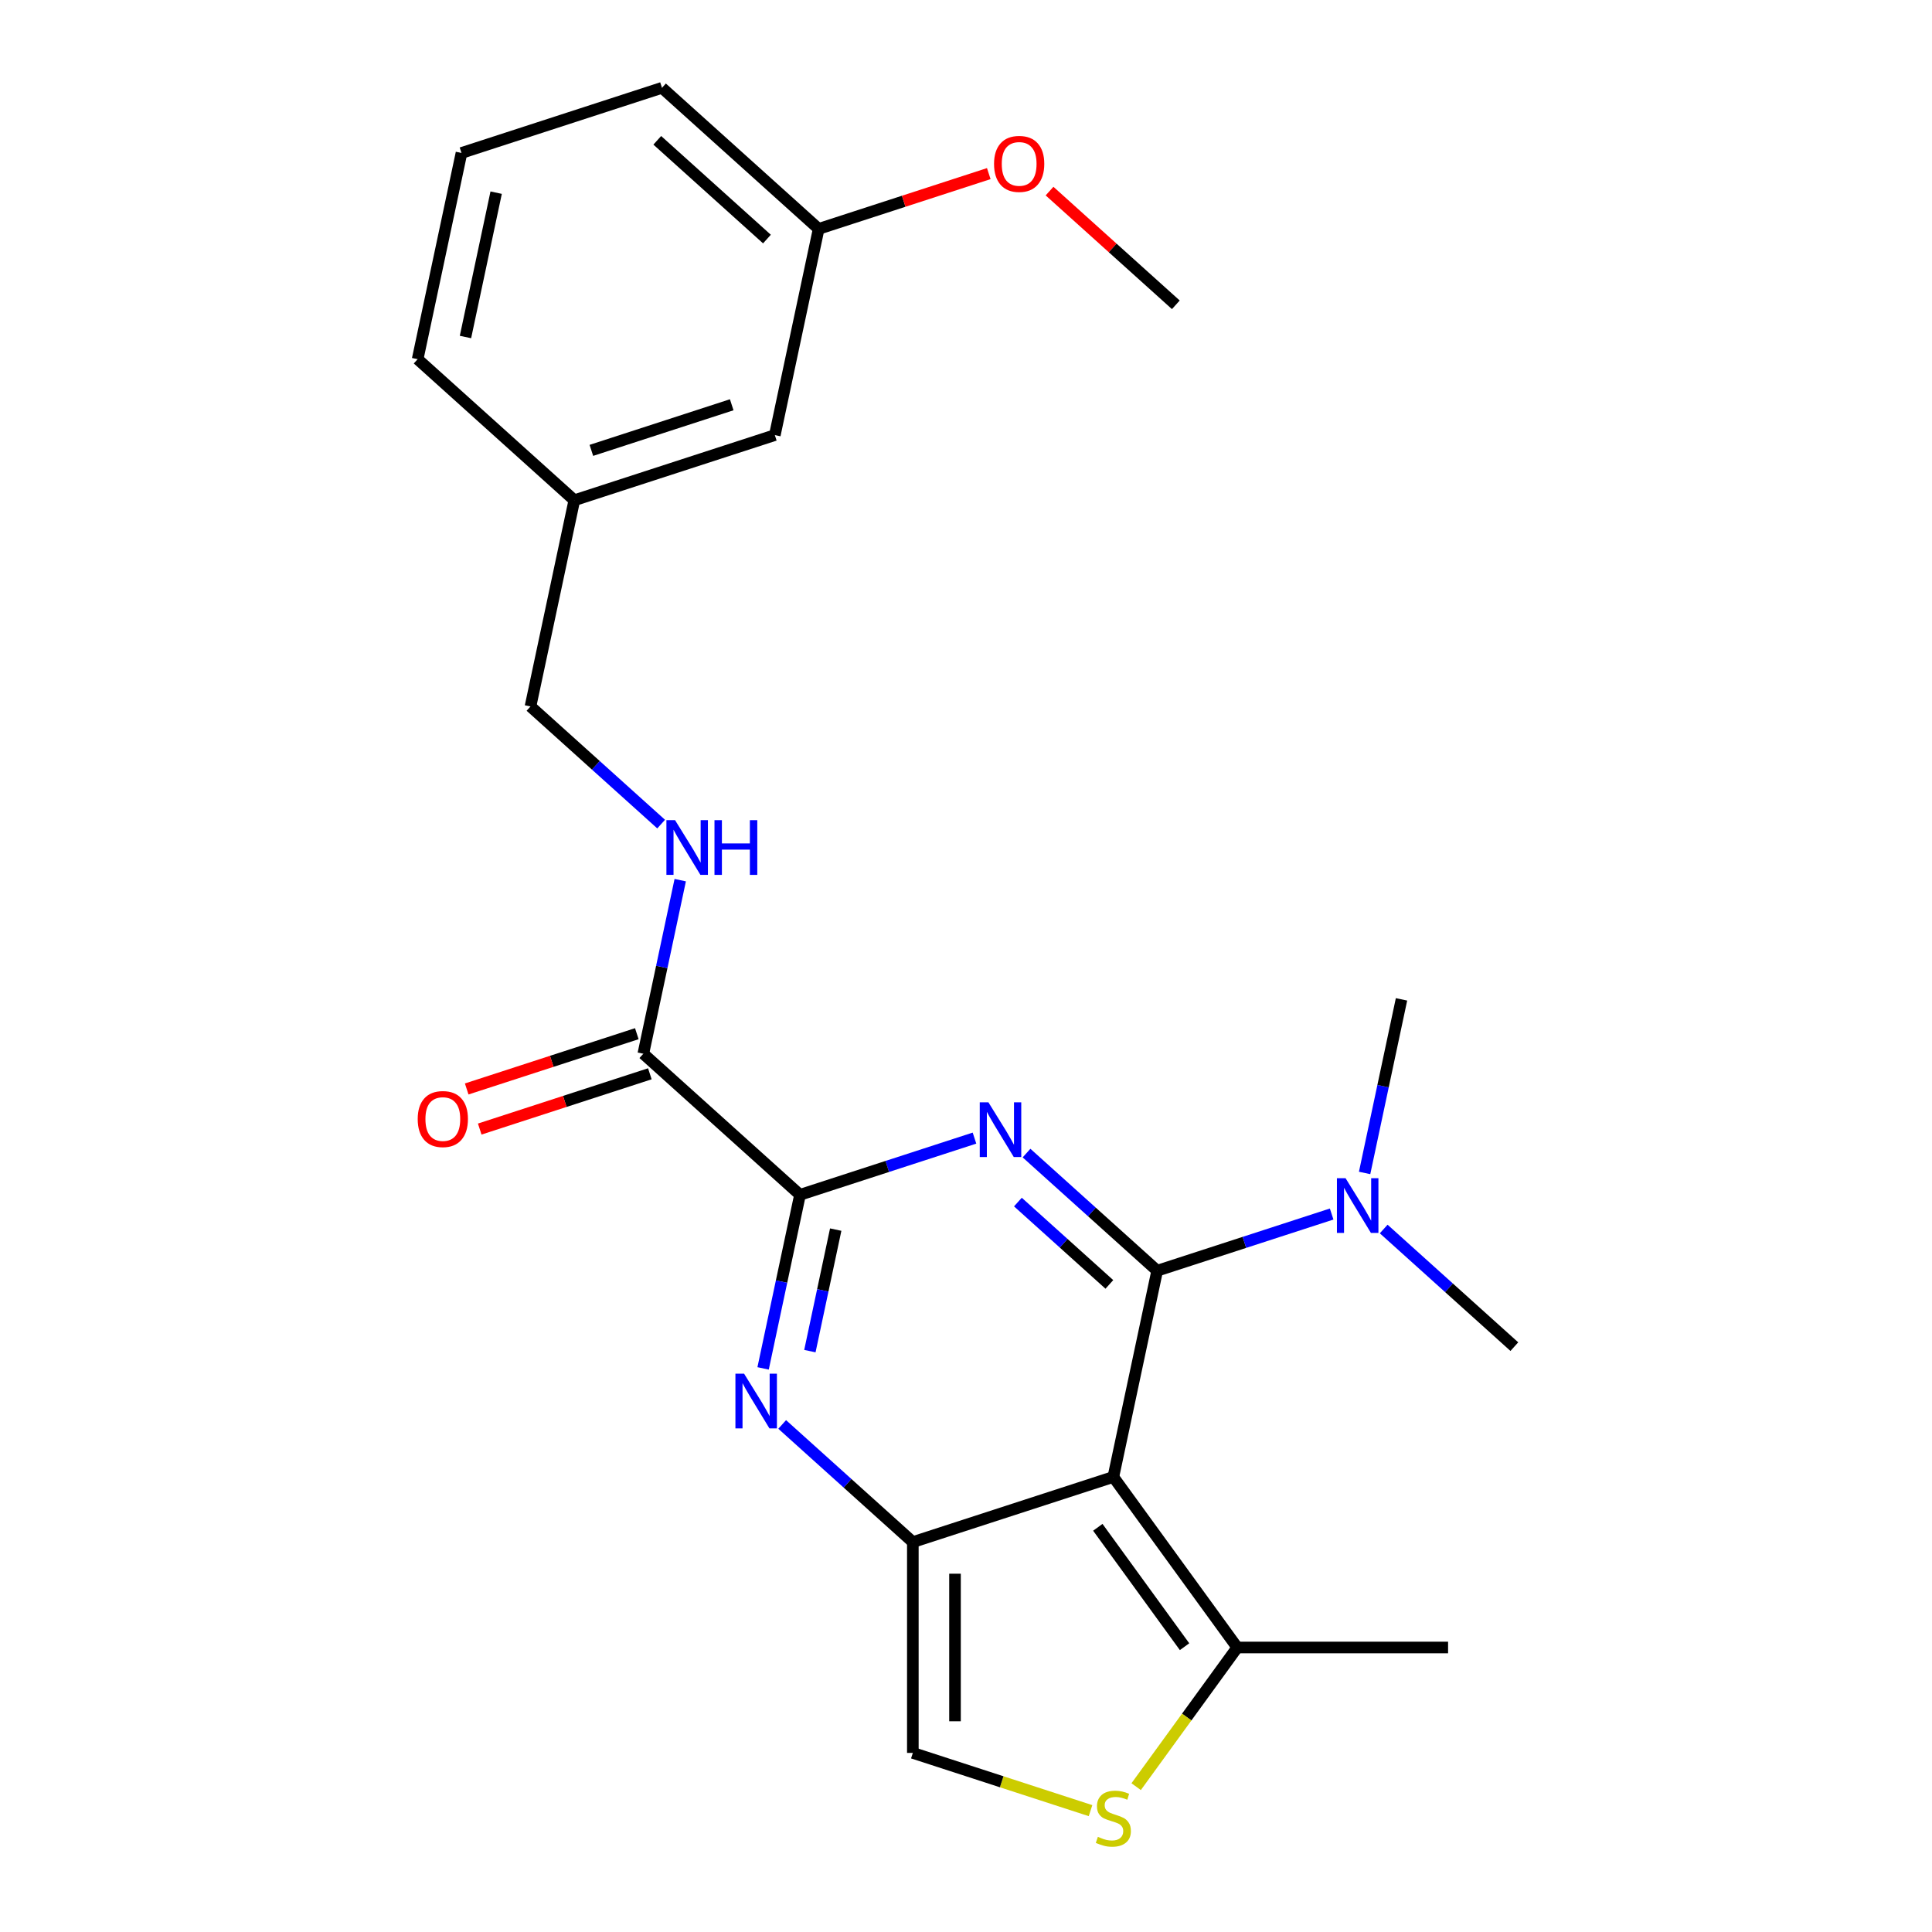 <?xml version='1.0' encoding='iso-8859-1'?>
<svg version='1.1' baseProfile='full'
              xmlns='http://www.w3.org/2000/svg'
                      xmlns:rdkit='http://www.rdkit.org/xml'
                      xmlns:xlink='http://www.w3.org/1999/xlink'
                  xml:space='preserve'
width='1000px' height='1000px' viewBox='0 0 1000 1000'>
<!-- END OF HEADER -->
<rect style='opacity:1.0;fill:#FFFFFF;stroke:none' width='1000' height='1000' x='0' y='0'> </rect>
<path class='bond-0' d='M 598.951,657.725 L 565.139,627.28' style='fill:none;fill-rule:evenodd;stroke:#000000;stroke-width:6px;stroke-linecap:butt;stroke-linejoin:miter;stroke-opacity:1' />
<path class='bond-0' d='M 565.139,627.28 L 531.327,596.836' style='fill:none;fill-rule:evenodd;stroke:#0000FF;stroke-width:6px;stroke-linecap:butt;stroke-linejoin:miter;stroke-opacity:1' />
<path class='bond-0' d='M 574.204,664.81 L 550.536,643.499' style='fill:none;fill-rule:evenodd;stroke:#000000;stroke-width:6px;stroke-linecap:butt;stroke-linejoin:miter;stroke-opacity:1' />
<path class='bond-0' d='M 550.536,643.499 L 526.867,622.188' style='fill:none;fill-rule:evenodd;stroke:#0000FF;stroke-width:6px;stroke-linecap:butt;stroke-linejoin:miter;stroke-opacity:1' />
<path class='bond-1' d='M 598.951,657.725 L 576.264,764.461' style='fill:none;fill-rule:evenodd;stroke:#000000;stroke-width:6px;stroke-linecap:butt;stroke-linejoin:miter;stroke-opacity:1' />
<path class='bond-9' d='M 598.951,657.725 L 644.107,643.053' style='fill:none;fill-rule:evenodd;stroke:#000000;stroke-width:6px;stroke-linecap:butt;stroke-linejoin:miter;stroke-opacity:1' />
<path class='bond-9' d='M 644.107,643.053 L 689.263,628.381' style='fill:none;fill-rule:evenodd;stroke:#0000FF;stroke-width:6px;stroke-linecap:butt;stroke-linejoin:miter;stroke-opacity:1' />
<path class='bond-3' d='M 504.391,589.085 L 459.235,603.757' style='fill:none;fill-rule:evenodd;stroke:#0000FF;stroke-width:6px;stroke-linecap:butt;stroke-linejoin:miter;stroke-opacity:1' />
<path class='bond-3' d='M 459.235,603.757 L 414.079,618.429' style='fill:none;fill-rule:evenodd;stroke:#000000;stroke-width:6px;stroke-linecap:butt;stroke-linejoin:miter;stroke-opacity:1' />
<path class='bond-2' d='M 576.264,764.461 L 472.484,798.181' style='fill:none;fill-rule:evenodd;stroke:#000000;stroke-width:6px;stroke-linecap:butt;stroke-linejoin:miter;stroke-opacity:1' />
<path class='bond-5' d='M 576.264,764.461 L 640.403,852.741' style='fill:none;fill-rule:evenodd;stroke:#000000;stroke-width:6px;stroke-linecap:butt;stroke-linejoin:miter;stroke-opacity:1' />
<path class='bond-5' d='M 568.228,790.531 L 613.126,852.327' style='fill:none;fill-rule:evenodd;stroke:#000000;stroke-width:6px;stroke-linecap:butt;stroke-linejoin:miter;stroke-opacity:1' />
<path class='bond-4' d='M 472.484,798.181 L 438.672,767.736' style='fill:none;fill-rule:evenodd;stroke:#000000;stroke-width:6px;stroke-linecap:butt;stroke-linejoin:miter;stroke-opacity:1' />
<path class='bond-4' d='M 438.672,767.736 L 404.86,737.292' style='fill:none;fill-rule:evenodd;stroke:#0000FF;stroke-width:6px;stroke-linecap:butt;stroke-linejoin:miter;stroke-opacity:1' />
<path class='bond-8' d='M 472.484,798.181 L 472.484,907.301' style='fill:none;fill-rule:evenodd;stroke:#000000;stroke-width:6px;stroke-linecap:butt;stroke-linejoin:miter;stroke-opacity:1' />
<path class='bond-8' d='M 494.308,814.549 L 494.308,890.933' style='fill:none;fill-rule:evenodd;stroke:#000000;stroke-width:6px;stroke-linecap:butt;stroke-linejoin:miter;stroke-opacity:1' />
<path class='bond-7' d='M 414.079,618.429 L 332.987,545.413' style='fill:none;fill-rule:evenodd;stroke:#000000;stroke-width:6px;stroke-linecap:butt;stroke-linejoin:miter;stroke-opacity:1' />
<path class='bond-25' d='M 414.079,618.429 L 404.53,663.353' style='fill:none;fill-rule:evenodd;stroke:#000000;stroke-width:6px;stroke-linecap:butt;stroke-linejoin:miter;stroke-opacity:1' />
<path class='bond-25' d='M 404.53,663.353 L 394.981,708.277' style='fill:none;fill-rule:evenodd;stroke:#0000FF;stroke-width:6px;stroke-linecap:butt;stroke-linejoin:miter;stroke-opacity:1' />
<path class='bond-25' d='M 432.562,636.444 L 425.877,667.891' style='fill:none;fill-rule:evenodd;stroke:#000000;stroke-width:6px;stroke-linecap:butt;stroke-linejoin:miter;stroke-opacity:1' />
<path class='bond-25' d='M 425.877,667.891 L 419.193,699.337' style='fill:none;fill-rule:evenodd;stroke:#0000FF;stroke-width:6px;stroke-linecap:butt;stroke-linejoin:miter;stroke-opacity:1' />
<path class='bond-6' d='M 640.403,852.741 L 614.237,888.755' style='fill:none;fill-rule:evenodd;stroke:#000000;stroke-width:6px;stroke-linecap:butt;stroke-linejoin:miter;stroke-opacity:1' />
<path class='bond-6' d='M 614.237,888.755 L 588.072,924.769' style='fill:none;fill-rule:evenodd;stroke:#CCCC00;stroke-width:6px;stroke-linecap:butt;stroke-linejoin:miter;stroke-opacity:1' />
<path class='bond-16' d='M 640.403,852.741 L 749.523,852.741' style='fill:none;fill-rule:evenodd;stroke:#000000;stroke-width:6px;stroke-linecap:butt;stroke-linejoin:miter;stroke-opacity:1' />
<path class='bond-24' d='M 564.456,937.184 L 518.47,922.243' style='fill:none;fill-rule:evenodd;stroke:#CCCC00;stroke-width:6px;stroke-linecap:butt;stroke-linejoin:miter;stroke-opacity:1' />
<path class='bond-24' d='M 518.47,922.243 L 472.484,907.301' style='fill:none;fill-rule:evenodd;stroke:#000000;stroke-width:6px;stroke-linecap:butt;stroke-linejoin:miter;stroke-opacity:1' />
<path class='bond-10' d='M 332.987,545.413 L 342.536,500.49' style='fill:none;fill-rule:evenodd;stroke:#000000;stroke-width:6px;stroke-linecap:butt;stroke-linejoin:miter;stroke-opacity:1' />
<path class='bond-10' d='M 342.536,500.49 L 352.085,455.566' style='fill:none;fill-rule:evenodd;stroke:#0000FF;stroke-width:6px;stroke-linecap:butt;stroke-linejoin:miter;stroke-opacity:1' />
<path class='bond-11' d='M 329.615,535.036 L 285.589,549.34' style='fill:none;fill-rule:evenodd;stroke:#000000;stroke-width:6px;stroke-linecap:butt;stroke-linejoin:miter;stroke-opacity:1' />
<path class='bond-11' d='M 285.589,549.34 L 241.563,563.645' style='fill:none;fill-rule:evenodd;stroke:#FF0000;stroke-width:6px;stroke-linecap:butt;stroke-linejoin:miter;stroke-opacity:1' />
<path class='bond-11' d='M 336.359,555.791 L 292.333,570.096' style='fill:none;fill-rule:evenodd;stroke:#000000;stroke-width:6px;stroke-linecap:butt;stroke-linejoin:miter;stroke-opacity:1' />
<path class='bond-11' d='M 292.333,570.096 L 248.307,584.401' style='fill:none;fill-rule:evenodd;stroke:#FF0000;stroke-width:6px;stroke-linecap:butt;stroke-linejoin:miter;stroke-opacity:1' />
<path class='bond-19' d='M 706.32,607.117 L 715.869,562.193' style='fill:none;fill-rule:evenodd;stroke:#0000FF;stroke-width:6px;stroke-linecap:butt;stroke-linejoin:miter;stroke-opacity:1' />
<path class='bond-19' d='M 715.869,562.193 L 725.418,517.269' style='fill:none;fill-rule:evenodd;stroke:#000000;stroke-width:6px;stroke-linecap:butt;stroke-linejoin:miter;stroke-opacity:1' />
<path class='bond-20' d='M 716.199,636.132 L 750.011,666.576' style='fill:none;fill-rule:evenodd;stroke:#0000FF;stroke-width:6px;stroke-linecap:butt;stroke-linejoin:miter;stroke-opacity:1' />
<path class='bond-20' d='M 750.011,666.576 L 783.823,697.021' style='fill:none;fill-rule:evenodd;stroke:#000000;stroke-width:6px;stroke-linecap:butt;stroke-linejoin:miter;stroke-opacity:1' />
<path class='bond-12' d='M 342.206,426.551 L 308.394,396.106' style='fill:none;fill-rule:evenodd;stroke:#0000FF;stroke-width:6px;stroke-linecap:butt;stroke-linejoin:miter;stroke-opacity:1' />
<path class='bond-12' d='M 308.394,396.106 L 274.582,365.662' style='fill:none;fill-rule:evenodd;stroke:#000000;stroke-width:6px;stroke-linecap:butt;stroke-linejoin:miter;stroke-opacity:1' />
<path class='bond-14' d='M 274.582,365.662 L 297.269,258.926' style='fill:none;fill-rule:evenodd;stroke:#000000;stroke-width:6px;stroke-linecap:butt;stroke-linejoin:miter;stroke-opacity:1' />
<path class='bond-13' d='M 401.049,225.206 L 297.269,258.926' style='fill:none;fill-rule:evenodd;stroke:#000000;stroke-width:6px;stroke-linecap:butt;stroke-linejoin:miter;stroke-opacity:1' />
<path class='bond-13' d='M 378.738,209.508 L 306.092,233.112' style='fill:none;fill-rule:evenodd;stroke:#000000;stroke-width:6px;stroke-linecap:butt;stroke-linejoin:miter;stroke-opacity:1' />
<path class='bond-15' d='M 401.049,225.206 L 423.736,118.47' style='fill:none;fill-rule:evenodd;stroke:#000000;stroke-width:6px;stroke-linecap:butt;stroke-linejoin:miter;stroke-opacity:1' />
<path class='bond-21' d='M 297.269,258.926 L 216.177,185.91' style='fill:none;fill-rule:evenodd;stroke:#000000;stroke-width:6px;stroke-linecap:butt;stroke-linejoin:miter;stroke-opacity:1' />
<path class='bond-17' d='M 423.736,118.47 L 467.762,104.165' style='fill:none;fill-rule:evenodd;stroke:#000000;stroke-width:6px;stroke-linecap:butt;stroke-linejoin:miter;stroke-opacity:1' />
<path class='bond-17' d='M 467.762,104.165 L 511.788,89.861' style='fill:none;fill-rule:evenodd;stroke:#FF0000;stroke-width:6px;stroke-linecap:butt;stroke-linejoin:miter;stroke-opacity:1' />
<path class='bond-26' d='M 423.736,118.47 L 342.644,45.455' style='fill:none;fill-rule:evenodd;stroke:#000000;stroke-width:6px;stroke-linecap:butt;stroke-linejoin:miter;stroke-opacity:1' />
<path class='bond-26' d='M 396.969,123.736 L 340.205,72.625' style='fill:none;fill-rule:evenodd;stroke:#000000;stroke-width:6px;stroke-linecap:butt;stroke-linejoin:miter;stroke-opacity:1' />
<path class='bond-23' d='M 543.244,98.912 L 575.926,128.339' style='fill:none;fill-rule:evenodd;stroke:#FF0000;stroke-width:6px;stroke-linecap:butt;stroke-linejoin:miter;stroke-opacity:1' />
<path class='bond-23' d='M 575.926,128.339 L 608.608,157.766' style='fill:none;fill-rule:evenodd;stroke:#000000;stroke-width:6px;stroke-linecap:butt;stroke-linejoin:miter;stroke-opacity:1' />
<path class='bond-18' d='M 238.865,79.175 L 216.177,185.91' style='fill:none;fill-rule:evenodd;stroke:#000000;stroke-width:6px;stroke-linecap:butt;stroke-linejoin:miter;stroke-opacity:1' />
<path class='bond-18' d='M 256.809,99.722 L 240.928,174.437' style='fill:none;fill-rule:evenodd;stroke:#000000;stroke-width:6px;stroke-linecap:butt;stroke-linejoin:miter;stroke-opacity:1' />
<path class='bond-22' d='M 238.865,79.175 L 342.644,45.455' style='fill:none;fill-rule:evenodd;stroke:#000000;stroke-width:6px;stroke-linecap:butt;stroke-linejoin:miter;stroke-opacity:1' />
<path  class='atom-1' d='M 511.599 570.549
L 520.879 585.549
Q 521.799 587.029, 523.279 589.709
Q 524.759 592.389, 524.839 592.549
L 524.839 570.549
L 528.599 570.549
L 528.599 598.869
L 524.719 598.869
L 514.759 582.469
Q 513.599 580.549, 512.359 578.349
Q 511.159 576.149, 510.799 575.469
L 510.799 598.869
L 507.119 598.869
L 507.119 570.549
L 511.599 570.549
' fill='#0000FF'/>
<path  class='atom-5' d='M 385.132 711.005
L 394.412 726.005
Q 395.332 727.485, 396.812 730.165
Q 398.292 732.845, 398.372 733.005
L 398.372 711.005
L 402.132 711.005
L 402.132 739.325
L 398.252 739.325
L 388.292 722.925
Q 387.132 721.005, 385.892 718.805
Q 384.692 716.605, 384.332 715.925
L 384.332 739.325
L 380.652 739.325
L 380.652 711.005
L 385.132 711.005
' fill='#0000FF'/>
<path  class='atom-7' d='M 568.264 950.741
Q 568.584 950.861, 569.904 951.421
Q 571.224 951.981, 572.664 952.341
Q 574.144 952.661, 575.584 952.661
Q 578.264 952.661, 579.824 951.381
Q 581.384 950.061, 581.384 947.781
Q 581.384 946.221, 580.584 945.261
Q 579.824 944.301, 578.624 943.781
Q 577.424 943.261, 575.424 942.661
Q 572.904 941.901, 571.384 941.181
Q 569.904 940.461, 568.824 938.941
Q 567.784 937.421, 567.784 934.861
Q 567.784 931.301, 570.184 929.101
Q 572.624 926.901, 577.424 926.901
Q 580.704 926.901, 584.424 928.461
L 583.504 931.541
Q 580.104 930.141, 577.544 930.141
Q 574.784 930.141, 573.264 931.301
Q 571.744 932.421, 571.784 934.381
Q 571.784 935.901, 572.544 936.821
Q 573.344 937.741, 574.464 938.261
Q 575.624 938.781, 577.544 939.381
Q 580.104 940.181, 581.624 940.981
Q 583.144 941.781, 584.224 943.421
Q 585.344 945.021, 585.344 947.781
Q 585.344 951.701, 582.704 953.821
Q 580.104 955.901, 575.744 955.901
Q 573.224 955.901, 571.304 955.341
Q 569.424 954.821, 567.184 953.901
L 568.264 950.741
' fill='#CCCC00'/>
<path  class='atom-10' d='M 696.471 609.845
L 705.751 624.845
Q 706.671 626.325, 708.151 629.005
Q 709.631 631.685, 709.711 631.845
L 709.711 609.845
L 713.471 609.845
L 713.471 638.165
L 709.591 638.165
L 699.631 621.765
Q 698.471 619.845, 697.231 617.645
Q 696.031 615.445, 695.671 614.765
L 695.671 638.165
L 691.991 638.165
L 691.991 609.845
L 696.471 609.845
' fill='#0000FF'/>
<path  class='atom-11' d='M 349.414 424.518
L 358.694 439.518
Q 359.614 440.998, 361.094 443.678
Q 362.574 446.358, 362.654 446.518
L 362.654 424.518
L 366.414 424.518
L 366.414 452.838
L 362.534 452.838
L 352.574 436.438
Q 351.414 434.518, 350.174 432.318
Q 348.974 430.118, 348.614 429.438
L 348.614 452.838
L 344.934 452.838
L 344.934 424.518
L 349.414 424.518
' fill='#0000FF'/>
<path  class='atom-11' d='M 369.814 424.518
L 373.654 424.518
L 373.654 436.558
L 388.134 436.558
L 388.134 424.518
L 391.974 424.518
L 391.974 452.838
L 388.134 452.838
L 388.134 439.758
L 373.654 439.758
L 373.654 452.838
L 369.814 452.838
L 369.814 424.518
' fill='#0000FF'/>
<path  class='atom-12' d='M 216.207 579.214
Q 216.207 572.414, 219.567 568.614
Q 222.927 564.814, 229.207 564.814
Q 235.487 564.814, 238.847 568.614
Q 242.207 572.414, 242.207 579.214
Q 242.207 586.094, 238.807 590.014
Q 235.407 593.894, 229.207 593.894
Q 222.967 593.894, 219.567 590.014
Q 216.207 586.134, 216.207 579.214
M 229.207 590.694
Q 233.527 590.694, 235.847 587.814
Q 238.207 584.894, 238.207 579.214
Q 238.207 573.654, 235.847 570.854
Q 233.527 568.014, 229.207 568.014
Q 224.887 568.014, 222.527 570.814
Q 220.207 573.614, 220.207 579.214
Q 220.207 584.934, 222.527 587.814
Q 224.887 590.694, 229.207 590.694
' fill='#FF0000'/>
<path  class='atom-18' d='M 514.516 84.83
Q 514.516 78.03, 517.876 74.23
Q 521.236 70.43, 527.516 70.43
Q 533.796 70.43, 537.156 74.23
Q 540.516 78.03, 540.516 84.83
Q 540.516 91.71, 537.116 95.63
Q 533.716 99.51, 527.516 99.51
Q 521.276 99.51, 517.876 95.63
Q 514.516 91.75, 514.516 84.83
M 527.516 96.31
Q 531.836 96.31, 534.156 93.43
Q 536.516 90.51, 536.516 84.83
Q 536.516 79.27, 534.156 76.47
Q 531.836 73.63, 527.516 73.63
Q 523.196 73.63, 520.836 76.43
Q 518.516 79.23, 518.516 84.83
Q 518.516 90.55, 520.836 93.43
Q 523.196 96.31, 527.516 96.31
' fill='#FF0000'/>
</svg>
